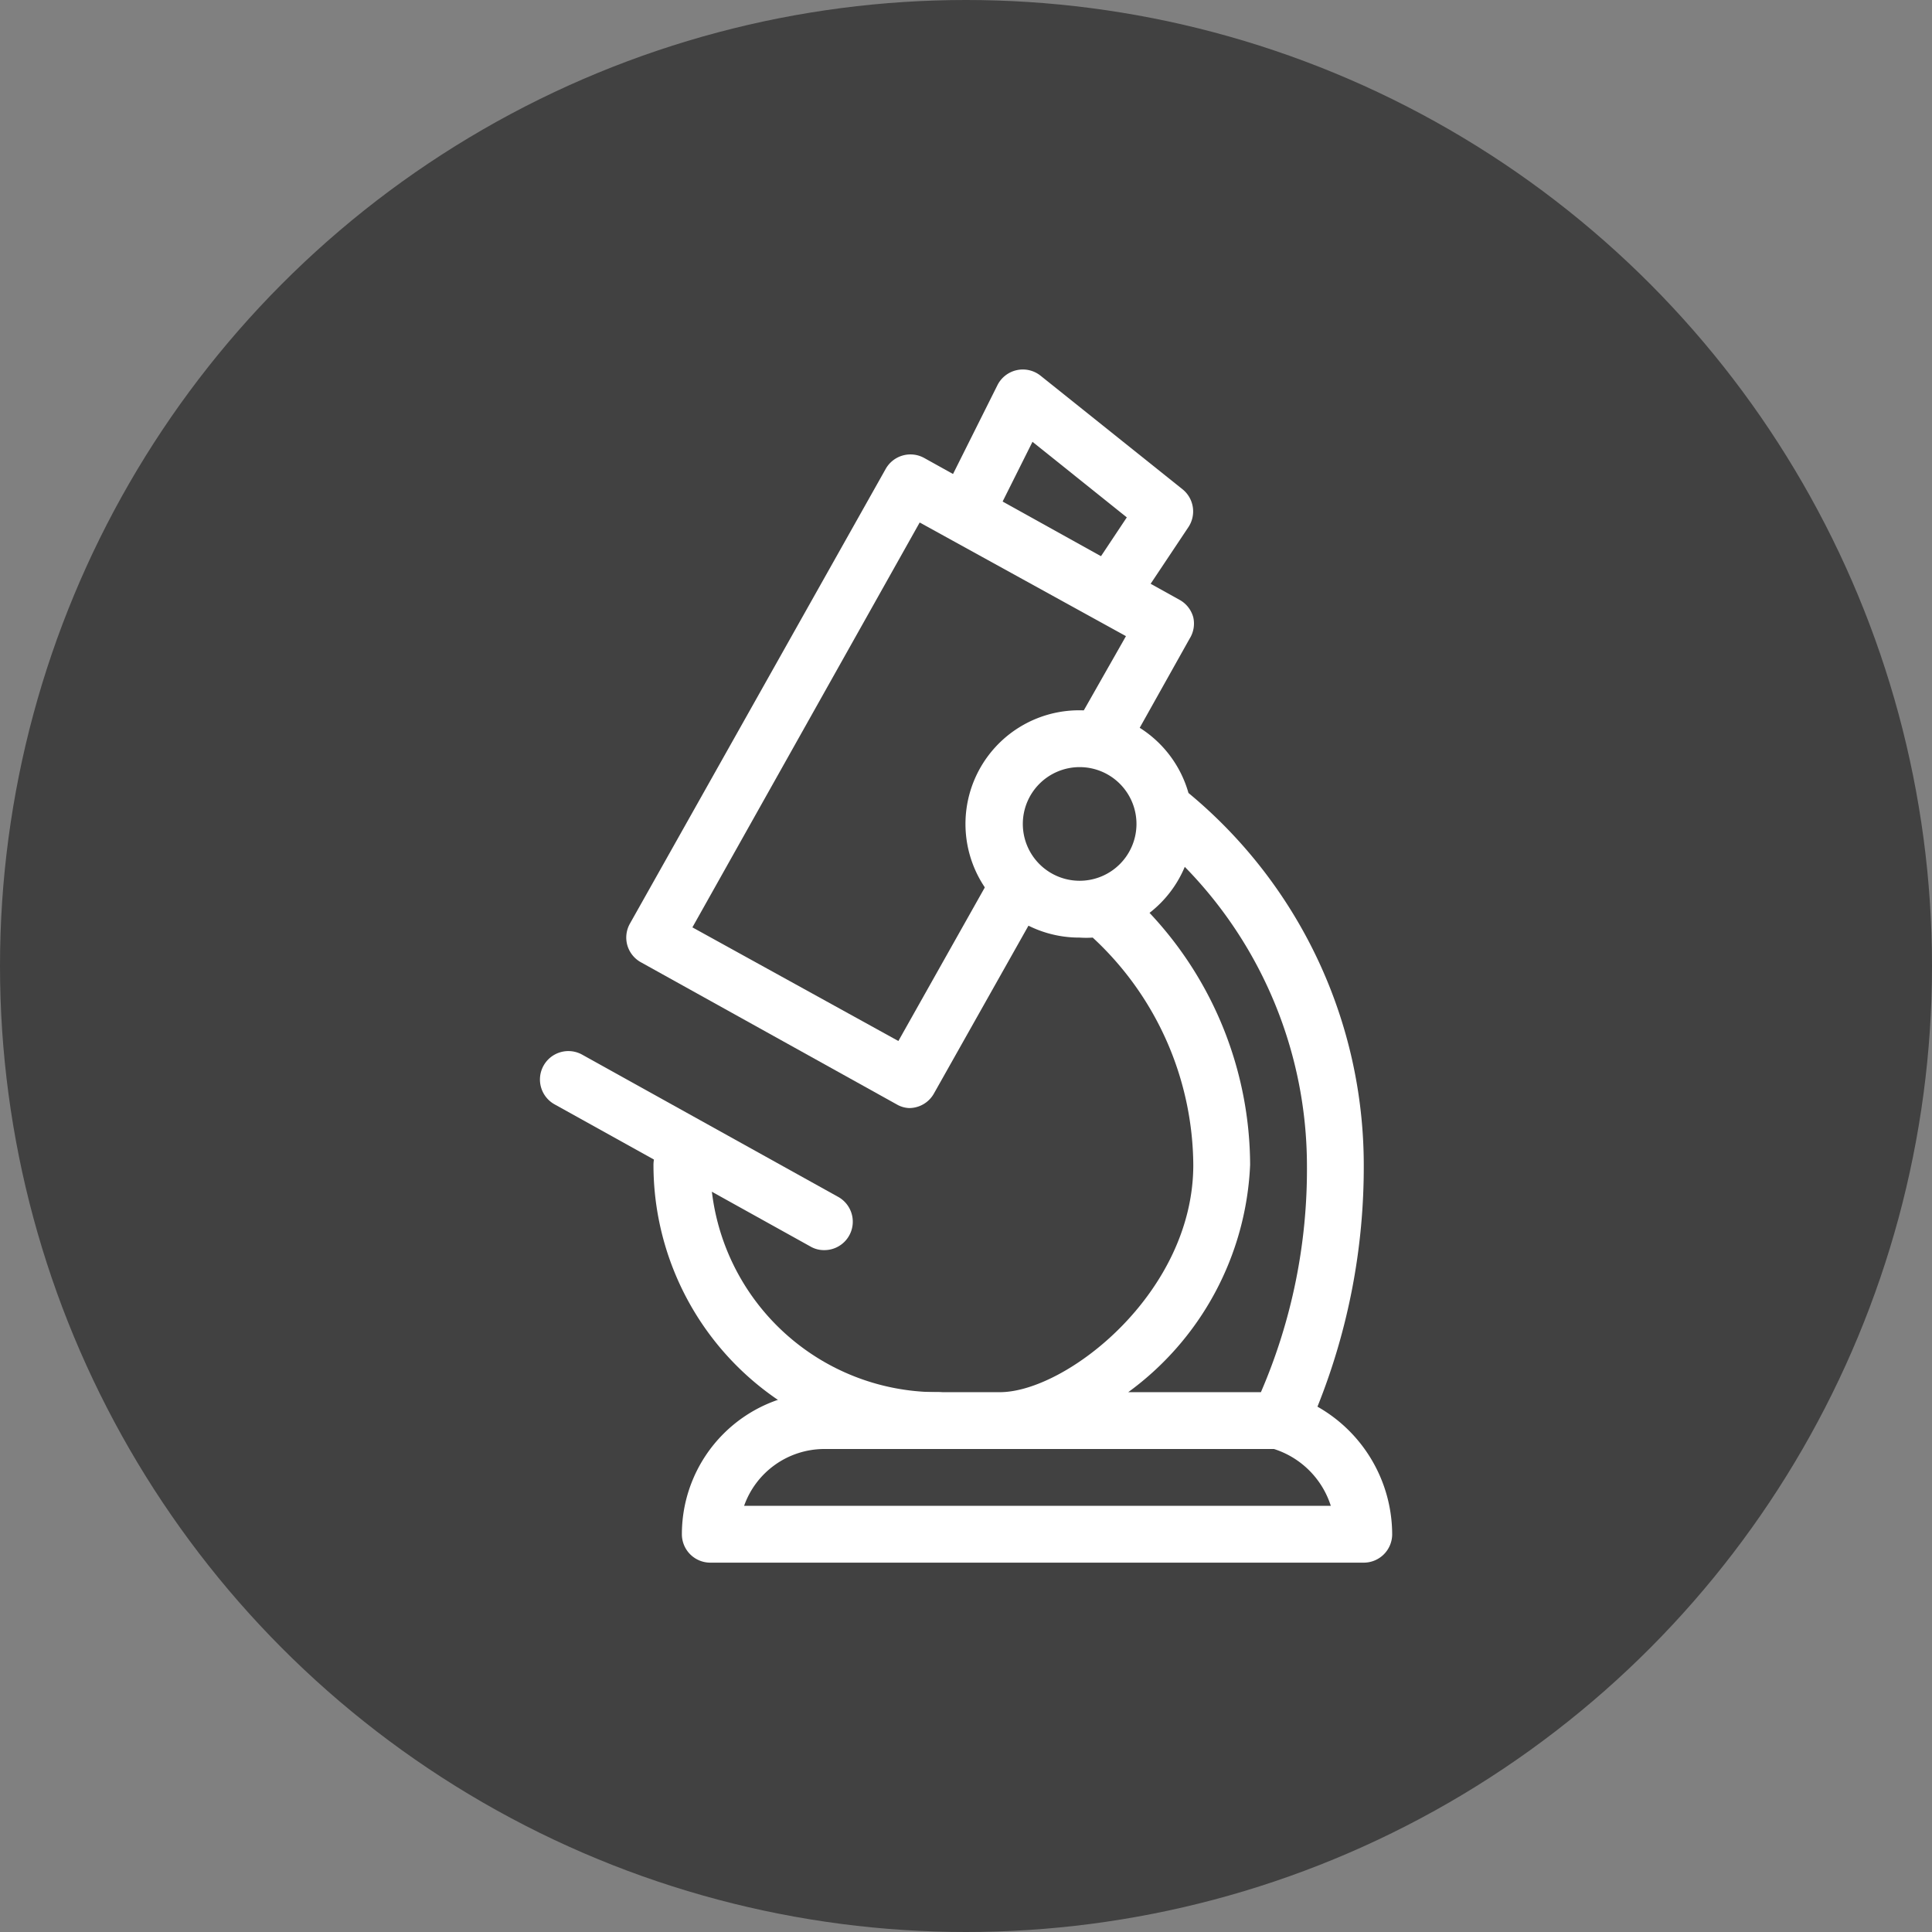 <?xml version="1.0" encoding="UTF-8"?> <svg xmlns="http://www.w3.org/2000/svg" viewBox="0 0 68 68"><rect x="0" y="0" width="68" height="68" fill="#808080" stroke="none"/><defs><style>.cls-1{fill:#414141;}.cls-2{fill:#fff;}</style></defs><title>DIAGNOSTIC-TESTING</title><g id="Layer_2" data-name="Layer 2"><g id="icons"><circle class="cls-1" cx="34" cy="34" r="34"></circle><path class="cls-2" d="M39.83,21.55l-1.66-1.1,1.49-2.24-3.32-2.66-1.45,2.9-1.78-.9,2-4a1,1,0,0,1,1.51-.33l5,4a1,1,0,0,1,.21,1.33Z"></path><path class="cls-2" d="M29,44a.94.94,0,0,1-.48-.13l-9-5a1,1,0,0,1-.39-1.36,1,1,0,0,1,1.36-.39l9,5A1,1,0,0,1,29,44Z"></path><path class="cls-2" d="M33,51A10,10,0,0,1,23,41a1,1,0,0,1,2,0,8,8,0,0,0,8,8,1,1,0,0,1,0,2Z"></path><path class="cls-2" d="M35.59,31l.38.2a3,3,0,0,1-.88-1.5A1,1,0,0,0,35.59,31Z"></path><path class="cls-2" d="M46.37,49.51A22.63,22.63,0,0,0,48,41a17,17,0,0,0-6.17-13.09A4,4,0,1,0,38,33a3.41,3.41,0,0,0,.46,0A11,11,0,0,1,42,41c0,4.51-4.48,8-6.81,8H29a5,5,0,0,0-5,5,1,1,0,0,0,1,1H48a1,1,0,0,0,1-1A5.18,5.18,0,0,0,46.37,49.51ZM36,29a2,2,0,1,1,2,2A2,2,0,0,1,36,29Zm8,12a13,13,0,0,0-3.54-8.87,4,4,0,0,0,1.24-1.62A15.05,15.05,0,0,1,46,41a19.77,19.77,0,0,1-1.62,8H39.71A10.46,10.46,0,0,0,44,41ZM26.19,53A3,3,0,0,1,29,51H44.84a3.08,3.08,0,0,1,2,2Z"></path><path class="cls-2" d="M42,21.73a1,1,0,0,0-.47-.61l-9-5a1,1,0,0,0-1.36.39l-9,16a1,1,0,0,0-.09.76,1,1,0,0,0,.48.6l9,5A.94.94,0,0,0,32,39a1,1,0,0,0,.87-.51l3.83-6.8a2.94,2.94,0,0,1-1.45-1.5l-3.63,6.45-7.25-4,8-14.25,7.26,4L37.58,26A3,3,0,0,1,38,26a3,3,0,0,1,1.63.48l2.24-4A1,1,0,0,0,42,21.73Z"></path></g></g></svg> 
